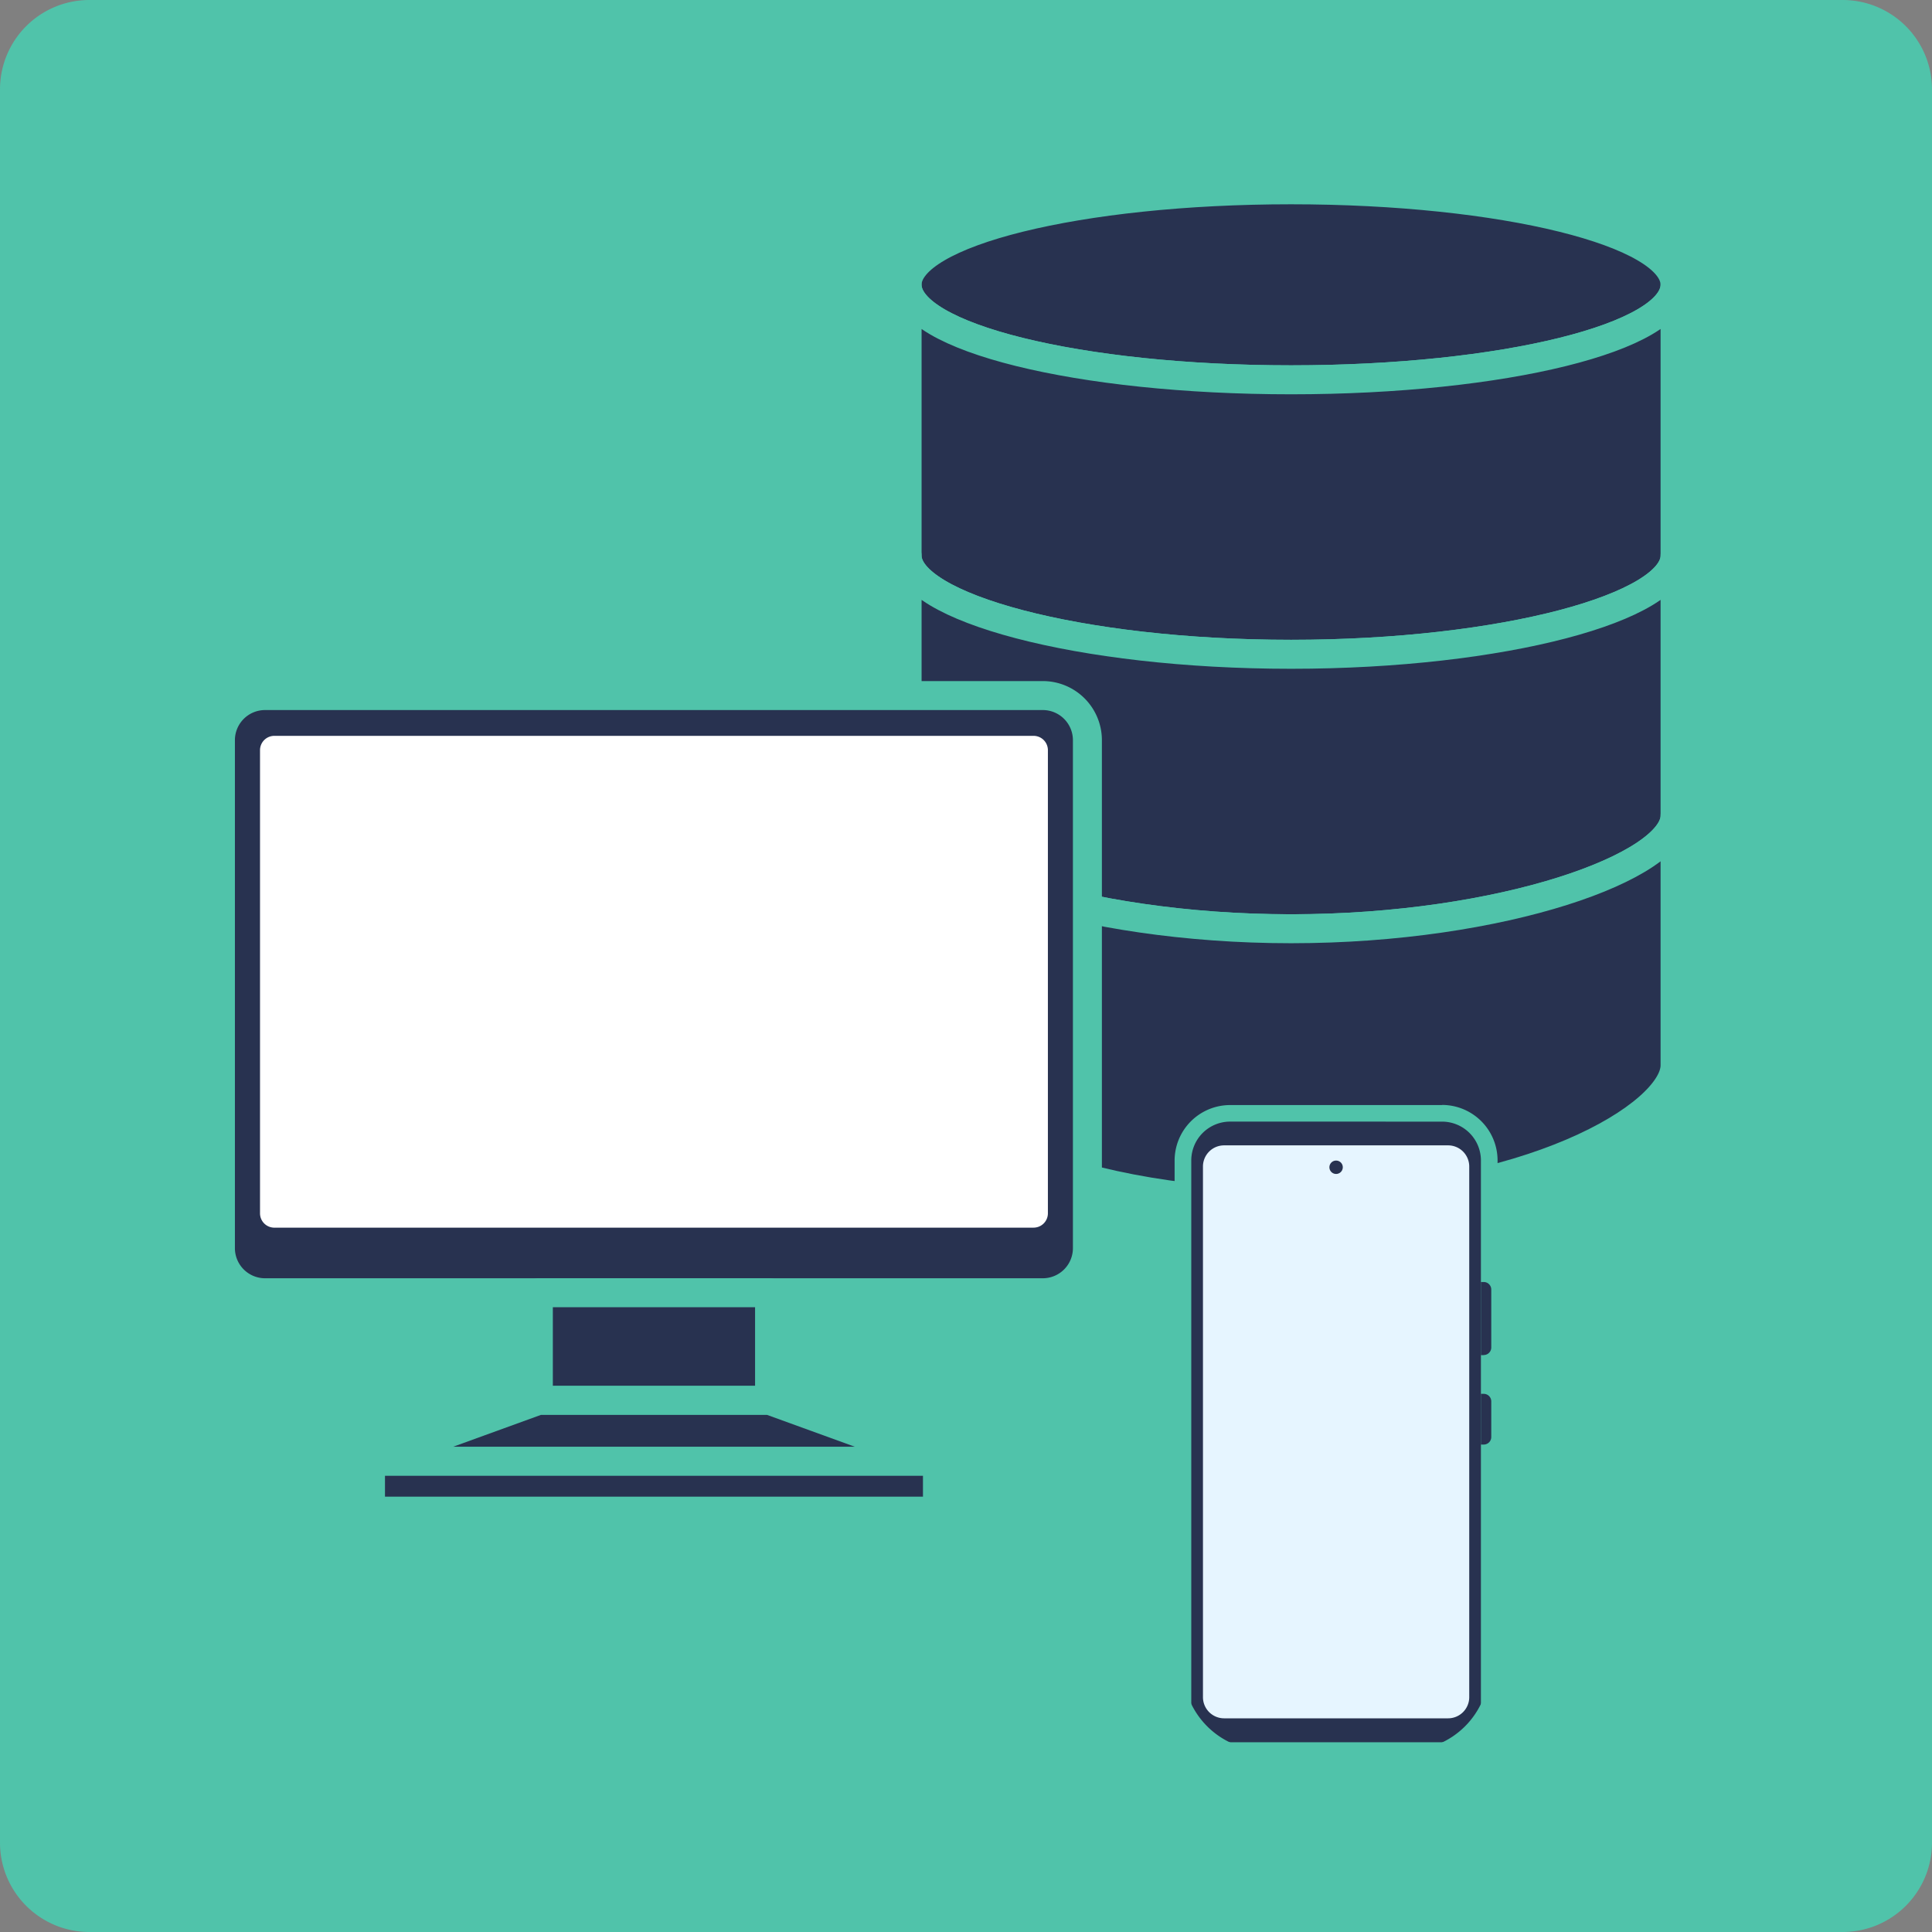 <svg id="グループ_563" data-name="グループ 563" xmlns="http://www.w3.org/2000/svg" xmlns:xlink="http://www.w3.org/1999/xlink" width="80" height="80" viewBox="0 0 80 80">
  <rect x="0" y="0" width="80" height="80" fill="#808080" stroke="none"/>
  <defs>
    <clipPath id="clip-path">
      <rect id="長方形_2917" data-name="長方形 2917" width="80" height="80" fill="none"/>
    </clipPath>
  </defs>
  <g id="グループ_562" data-name="グループ 562" clip-path="url(#clip-path)">
    <path id="パス_6475" data-name="パス 6475" d="M76.3,80H3.7A3.7,3.7,0,0,1,0,76.3V3.7A3.7,3.7,0,0,1,3.7,0H76.3A3.7,3.7,0,0,1,80,3.7V76.3A3.7,3.7,0,0,1,76.3,80" fill="#50c3aa"/>
    <path id="パス_6476" data-name="パス 6476" d="M81.628,13.753c-8.782,0-15.9,1.761-15.9,3.934s7.119,3.934,15.9,3.934,15.9-1.761,15.9-3.934-7.119-3.934-15.9-3.934" transform="translate(-28.168 -5.894)" fill="#283250"/>
    <path id="パス_6477" data-name="パス 6477" d="M81.628,13.753c-8.782,0-15.9,1.761-15.9,3.934s7.119,3.934,15.9,3.934,15.9-1.761,15.9-3.934S90.41,13.753,81.628,13.753Z" transform="translate(-28.168 -5.894)" fill="none" stroke="#50c3aa" stroke-linecap="round" stroke-linejoin="round" stroke-width="1.2"/>
    <path id="パス_6478" data-name="パス 6478" d="M97.53,31.854c0,2.129-7.119,4.083-15.9,4.083s-15.9-1.954-15.9-4.083V20.637c0,2.173,7.119,3.934,15.9,3.934s15.9-1.761,15.9-3.934Z" transform="translate(-28.169 -8.844)" fill="#283250"/>
    <path id="パス_6479" data-name="パス 6479" d="M97.53,31.854c0,2.129-7.119,4.083-15.9,4.083s-15.9-1.954-15.9-4.083V20.637c0,2.173,7.119,3.934,15.9,3.934s15.9-1.761,15.9-3.934Z" transform="translate(-28.169 -8.844)" fill="none" stroke="#50c3aa" stroke-linecap="round" stroke-linejoin="round" stroke-width="1.2"/>
    <path id="パス_6480" data-name="パス 6480" d="M97.53,51.037c0,2.087-7.119,4.678-15.9,4.678s-15.9-2.591-15.9-4.678V40.267c0,2.129,7.119,4.083,15.9,4.083s15.9-1.954,15.9-4.083Z" transform="translate(-28.169 -17.257)" fill="#283250"/>
    <path id="パス_6481" data-name="パス 6481" d="M97.53,51.037c0,2.087-7.119,4.678-15.9,4.678s-15.9-2.591-15.9-4.678V40.267c0,2.129,7.119,4.083,15.9,4.083s15.9-1.954,15.9-4.083Z" transform="translate(-28.169 -17.257)" fill="none" stroke="#50c3aa" stroke-linecap="round" stroke-linejoin="round" stroke-width="1.2"/>
    <path id="パス_6482" data-name="パス 6482" d="M97.53,69.45c0,2.045-6.064,5.708-15.9,5.708s-15.9-3.663-15.9-5.708V59.114c0,2.087,7.119,4.678,15.9,4.678s15.9-2.591,15.9-4.678Z" transform="translate(-28.169 -25.335)" fill="#283250"/>
    <path id="パス_6483" data-name="パス 6483" d="M97.53,69.45c0,2.045-6.064,5.708-15.9,5.708s-15.9-3.663-15.9-5.708V59.114c0,2.087,7.119,4.678,15.9,4.678s15.9-2.591,15.9-4.678Z" transform="translate(-28.169 -25.335)" fill="none" stroke="#50c3aa" stroke-linecap="round" stroke-linejoin="round" stroke-width="1.2"/>
    <path id="長方形_2911" data-name="長方形 2911" d="M3.416,0H9.262a3.416,3.416,0,0,1,3.416,3.416v19.55a3.417,3.417,0,0,1-3.417,3.417H3.417A3.417,3.417,0,0,1,0,22.966V3.416A3.416,3.416,0,0,1,3.416,0Z" transform="translate(48.986 46.101)" fill="#283250"/>
    <path id="パス_6484" data-name="パス 6484" d="M96.194,80.762a1.61,1.61,0,0,1,1.61,1.61V104.85a1.61,1.61,0,0,1-1.61,1.61H87.42a1.61,1.61,0,0,1-1.61-1.61V82.371a1.61,1.61,0,0,1,1.61-1.61Zm0-.686H87.42a2.3,2.3,0,0,0-2.3,2.3V104.85a2.3,2.3,0,0,0,2.3,2.3h8.773a2.3,2.3,0,0,0,2.3-2.3V82.371a2.3,2.3,0,0,0-2.3-2.3" transform="translate(-36.482 -34.318)" fill="#50c3aa"/>
    <path id="パス_6485" data-name="パス 6485" d="M87.171,105.852V83.879A.876.876,0,0,1,88.047,83h9.274a.876.876,0,0,1,.876.876v21.973a.876.876,0,0,1-.876.876H88.047a.876.876,0,0,1-.876-.876" transform="translate(-37.359 -35.573)" fill="#e6f5ff"/>
    <path id="パス_6486" data-name="パス 6486" d="M107.429,95.927h-.117V92.9h.117a.312.312,0,0,1,.312.312v2.4a.312.312,0,0,1-.312.312" transform="translate(-45.991 -39.815)" fill="#283250"/>
    <path id="パス_6487" data-name="パス 6487" d="M107.429,103.1h-.117V101h.117a.312.312,0,0,1,.312.312v1.476a.312.312,0,0,1-.312.312" transform="translate(-45.991 -43.284)" fill="#283250"/>
    <path id="パス_6488" data-name="パス 6488" d="M96.888,84.373a.277.277,0,1,1-.277-.274.276.276,0,0,1,.277.274" transform="translate(-41.286 -36.042)" fill="#283250"/>
    <path id="パス_6489" data-name="パス 6489" d="M50.821,75.131H17.027a1.056,1.056,0,0,1-1.055-1.056V51.458A1.055,1.055,0,0,1,17.027,50.4H50.821a1.056,1.056,0,0,1,1.056,1.055V74.075a1.056,1.056,0,0,1-1.056,1.056" transform="translate(-6.845 -21.601)" fill="#283250"/>
    <path id="長方形_2912" data-name="長方形 2912" d="M1.848,0h32.21A1.847,1.847,0,0,1,35.9,1.847V22.881a1.847,1.847,0,0,1-1.847,1.847H1.848A1.848,1.848,0,0,1,0,22.88V1.848A1.848,1.848,0,0,1,1.848,0Z" transform="translate(9.127 28.802)" fill="none" stroke="#50c3aa" stroke-linecap="round" stroke-linejoin="round" stroke-width="1.2"/>
    <path id="パス_6490" data-name="パス 6490" d="M50.873,73.688H19.435a.593.593,0,0,1-.593-.593V53.916a.593.593,0,0,1,.593-.593H50.873a.593.593,0,0,1,.593.593V73.094a.593.593,0,0,1-.593.593" transform="translate(-8.075 -22.853)" fill="#fff"/>
    <rect id="長方形_2913" data-name="長方形 2913" width="9.574" height="4.457" transform="translate(22.292 53.53)" fill="#283250"/>
    <rect id="長方形_2914" data-name="長方形 2914" width="9.574" height="4.457" transform="translate(22.292 53.53)" fill="none" stroke="#50c3aa" stroke-linecap="round" stroke-linejoin="round" stroke-width="1.2"/>
    <path id="パス_6491" data-name="パス 6491" d="M43.372,101.477H33.8L26.846,104H50.323Z" transform="translate(-11.505 -43.49)" fill="#283250"/>
    <path id="パス_6492" data-name="パス 6492" d="M43.372,101.477H33.8L26.846,104H50.323Z" transform="translate(-11.505 -43.49)" fill="none" stroke="#50c3aa" stroke-linecap="round" stroke-linejoin="round" stroke-width="1.2"/>
    <rect id="長方形_2915" data-name="長方形 2915" width="23.477" height="2.064" transform="translate(15.341 60.51)" fill="#283250"/>
    <rect id="長方形_2916" data-name="長方形 2916" width="23.477" height="2.064" transform="translate(15.341 60.51)" fill="none" stroke="#50c3aa" stroke-linecap="round" stroke-linejoin="round" stroke-width="1.2"/>
  </g>
</svg>

